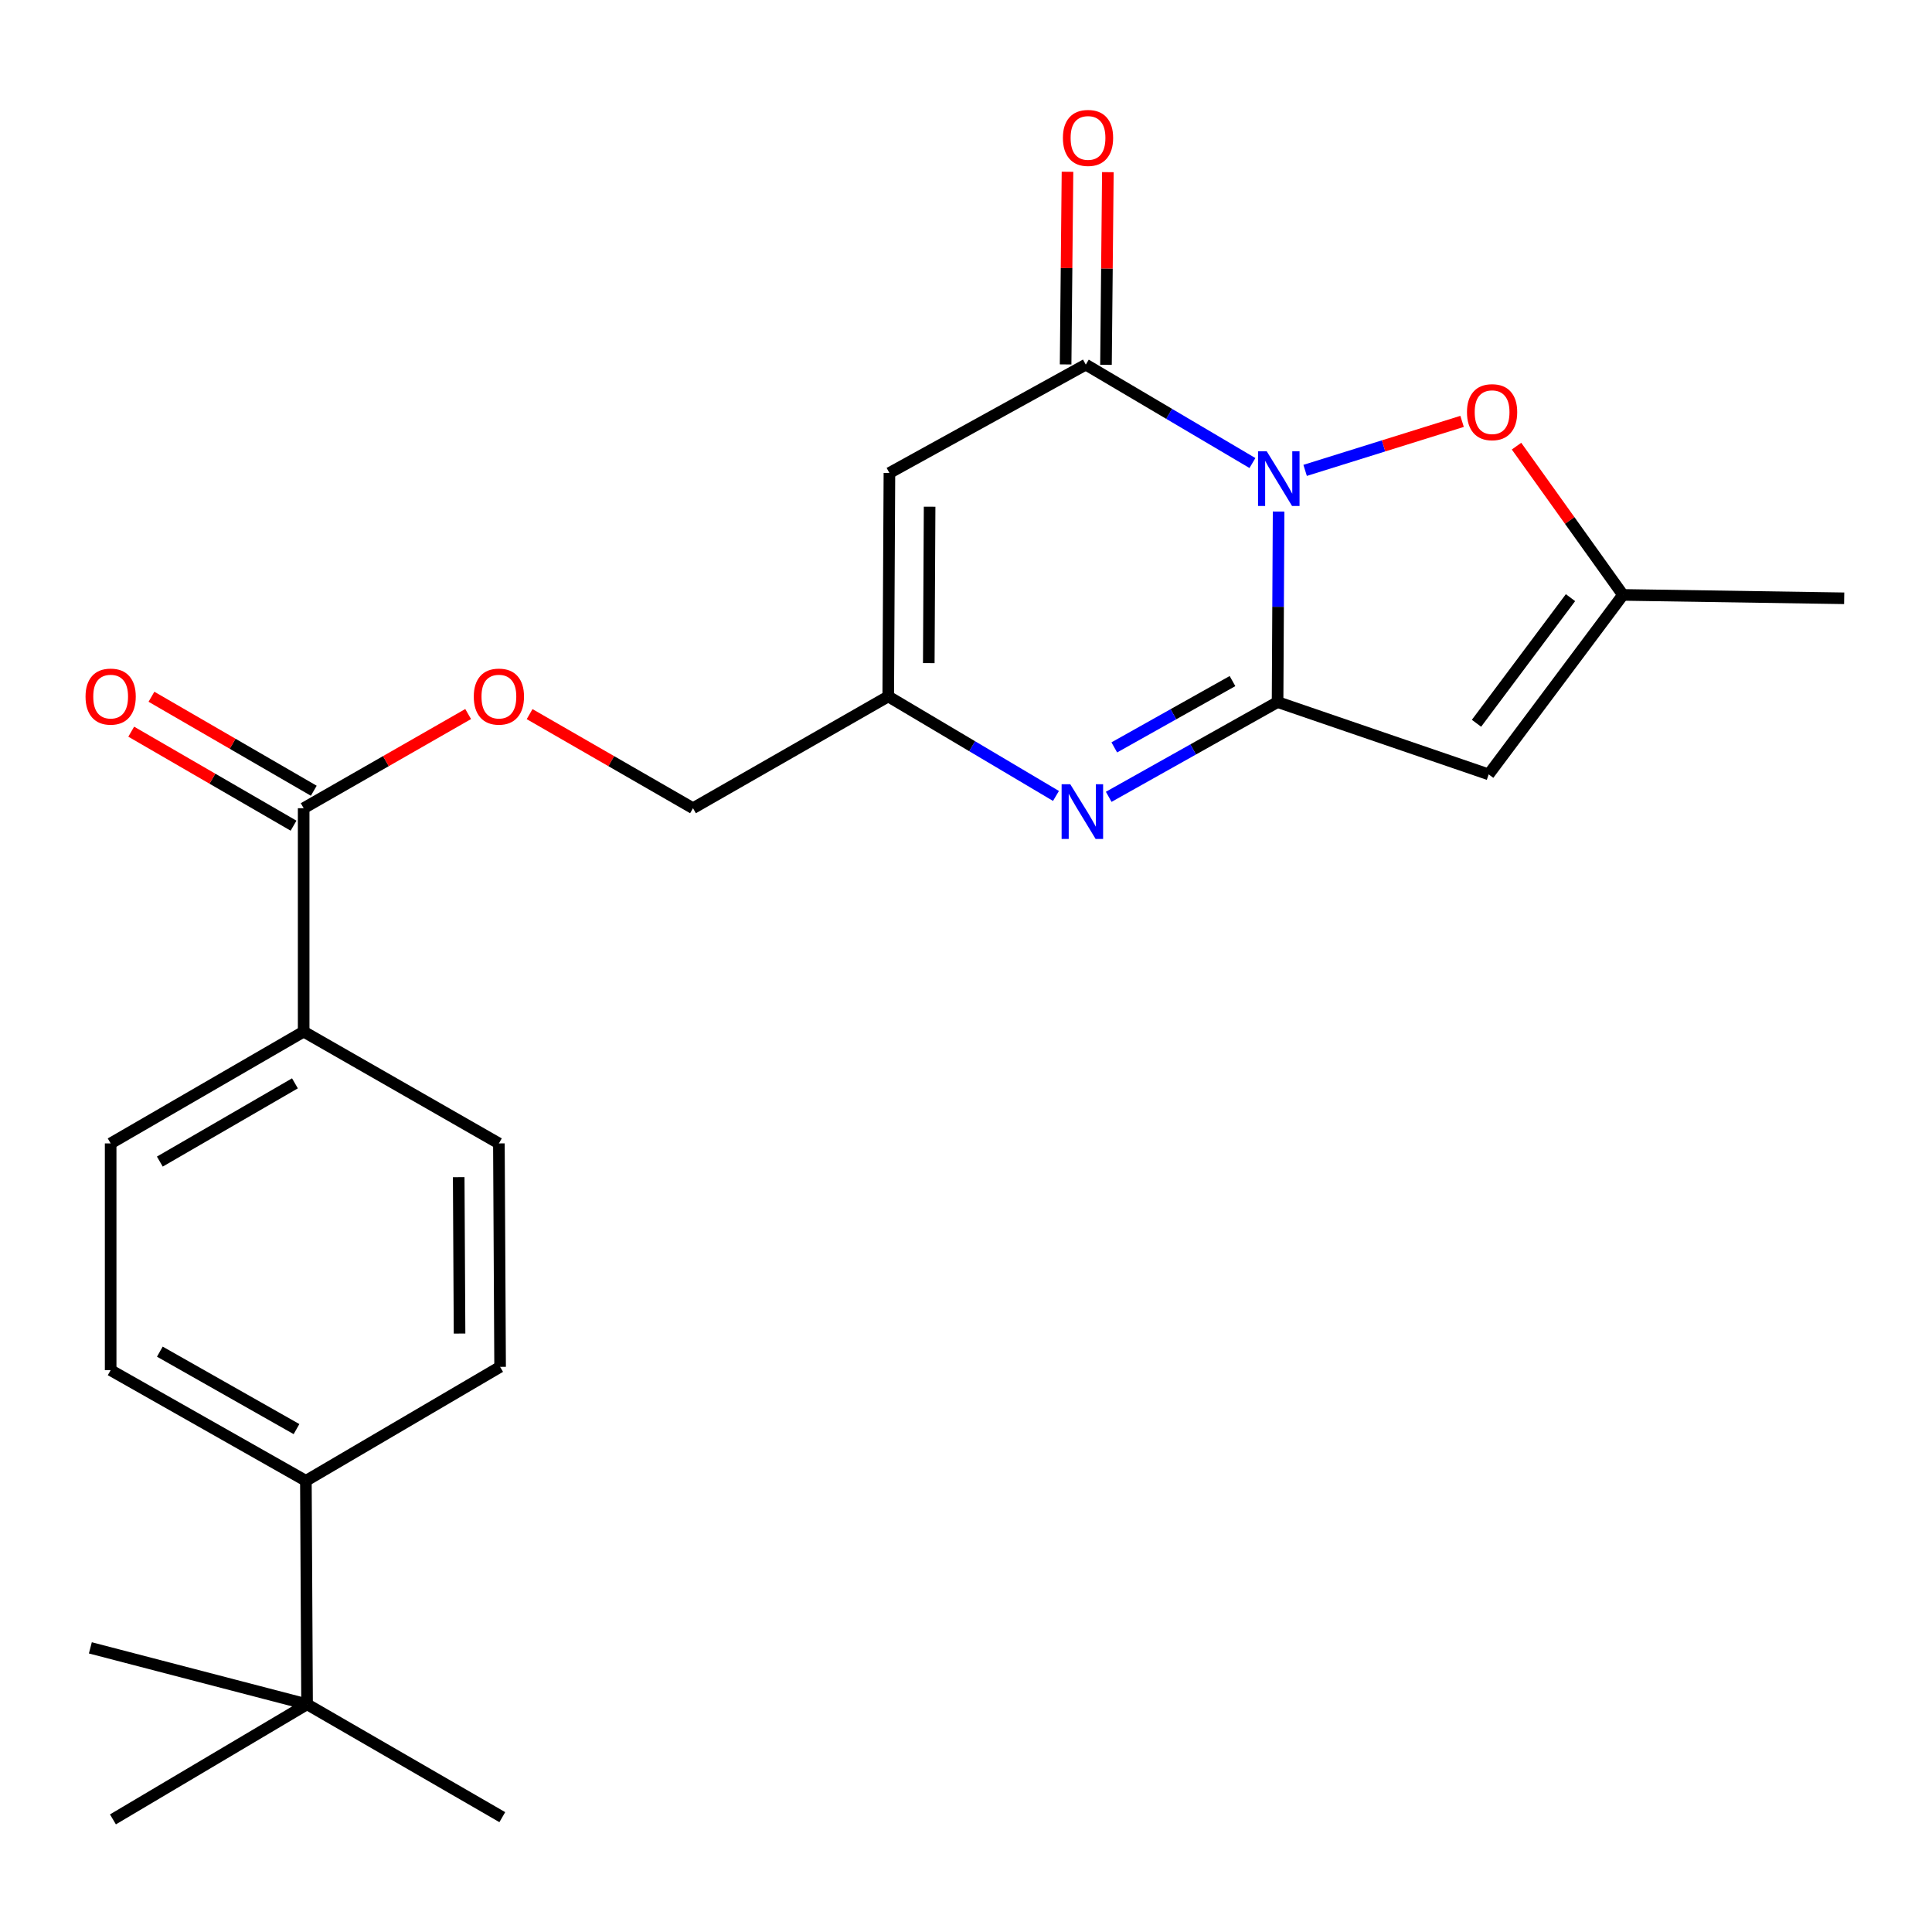 <?xml version='1.0' encoding='iso-8859-1'?>
<svg version='1.1' baseProfile='full'
              xmlns='http://www.w3.org/2000/svg'
                      xmlns:rdkit='http://www.rdkit.org/xml'
                      xmlns:xlink='http://www.w3.org/1999/xlink'
                  xml:space='preserve'
width='1000px' height='1000px' viewBox='0 0 1000 1000'>
<!-- END OF HEADER -->
<rect style='opacity:1.0;fill:#FFFFFF;stroke:none' width='1000' height='1000' x='0' y='0'> </rect>
<path class='bond-0' d='M 661.805,264.774 L 661.538,314.081' style='fill:none;fill-rule:evenodd;stroke:#0000FF;stroke-width:6px;stroke-linecap:butt;stroke-linejoin:miter;stroke-opacity:1' />
<path class='bond-0' d='M 661.538,314.081 L 661.27,363.389' style='fill:none;fill-rule:evenodd;stroke:#000000;stroke-width:6px;stroke-linecap:butt;stroke-linejoin:miter;stroke-opacity:1' />
<path class='bond-1' d='M 648.257,239.667 L 605.132,214.198' style='fill:none;fill-rule:evenodd;stroke:#0000FF;stroke-width:6px;stroke-linecap:butt;stroke-linejoin:miter;stroke-opacity:1' />
<path class='bond-1' d='M 605.132,214.198 L 562.007,188.728' style='fill:none;fill-rule:evenodd;stroke:#000000;stroke-width:6px;stroke-linecap:butt;stroke-linejoin:miter;stroke-opacity:1' />
<path class='bond-5' d='M 675.529,243.467 L 716.149,230.787' style='fill:none;fill-rule:evenodd;stroke:#0000FF;stroke-width:6px;stroke-linecap:butt;stroke-linejoin:miter;stroke-opacity:1' />
<path class='bond-5' d='M 716.149,230.787 L 756.77,218.106' style='fill:none;fill-rule:evenodd;stroke:#FF0000;stroke-width:6px;stroke-linecap:butt;stroke-linejoin:miter;stroke-opacity:1' />
<path class='bond-2' d='M 661.27,363.389 L 617.569,387.911' style='fill:none;fill-rule:evenodd;stroke:#000000;stroke-width:6px;stroke-linecap:butt;stroke-linejoin:miter;stroke-opacity:1' />
<path class='bond-2' d='M 617.569,387.911 L 573.867,412.433' style='fill:none;fill-rule:evenodd;stroke:#0000FF;stroke-width:6px;stroke-linecap:butt;stroke-linejoin:miter;stroke-opacity:1' />
<path class='bond-2' d='M 637.935,352.523 L 607.344,369.688' style='fill:none;fill-rule:evenodd;stroke:#000000;stroke-width:6px;stroke-linecap:butt;stroke-linejoin:miter;stroke-opacity:1' />
<path class='bond-2' d='M 607.344,369.688 L 576.753,386.854' style='fill:none;fill-rule:evenodd;stroke:#0000FF;stroke-width:6px;stroke-linecap:butt;stroke-linejoin:miter;stroke-opacity:1' />
<path class='bond-3' d='M 661.27,363.389 L 770.54,400.814' style='fill:none;fill-rule:evenodd;stroke:#000000;stroke-width:6px;stroke-linecap:butt;stroke-linejoin:miter;stroke-opacity:1' />
<path class='bond-4' d='M 562.007,188.728 L 460.363,244.809' style='fill:none;fill-rule:evenodd;stroke:#000000;stroke-width:6px;stroke-linecap:butt;stroke-linejoin:miter;stroke-opacity:1' />
<path class='bond-10' d='M 572.454,188.831 L 572.942,138.969' style='fill:none;fill-rule:evenodd;stroke:#000000;stroke-width:6px;stroke-linecap:butt;stroke-linejoin:miter;stroke-opacity:1' />
<path class='bond-10' d='M 572.942,138.969 L 573.43,89.107' style='fill:none;fill-rule:evenodd;stroke:#FF0000;stroke-width:6px;stroke-linecap:butt;stroke-linejoin:miter;stroke-opacity:1' />
<path class='bond-10' d='M 551.56,188.626 L 552.048,138.764' style='fill:none;fill-rule:evenodd;stroke:#000000;stroke-width:6px;stroke-linecap:butt;stroke-linejoin:miter;stroke-opacity:1' />
<path class='bond-10' d='M 552.048,138.764 L 552.536,88.903' style='fill:none;fill-rule:evenodd;stroke:#FF0000;stroke-width:6px;stroke-linecap:butt;stroke-linejoin:miter;stroke-opacity:1' />
<path class='bond-25' d='M 546.57,411.98 L 503.159,386.228' style='fill:none;fill-rule:evenodd;stroke:#0000FF;stroke-width:6px;stroke-linecap:butt;stroke-linejoin:miter;stroke-opacity:1' />
<path class='bond-25' d='M 503.159,386.228 L 459.748,360.475' style='fill:none;fill-rule:evenodd;stroke:#000000;stroke-width:6px;stroke-linecap:butt;stroke-linejoin:miter;stroke-opacity:1' />
<path class='bond-24' d='M 770.54,400.814 L 840.04,307.924' style='fill:none;fill-rule:evenodd;stroke:#000000;stroke-width:6px;stroke-linecap:butt;stroke-linejoin:miter;stroke-opacity:1' />
<path class='bond-24' d='M 764.235,374.363 L 812.884,309.34' style='fill:none;fill-rule:evenodd;stroke:#000000;stroke-width:6px;stroke-linecap:butt;stroke-linejoin:miter;stroke-opacity:1' />
<path class='bond-6' d='M 460.363,244.809 L 459.748,360.475' style='fill:none;fill-rule:evenodd;stroke:#000000;stroke-width:6px;stroke-linecap:butt;stroke-linejoin:miter;stroke-opacity:1' />
<path class='bond-6' d='M 481.166,262.27 L 480.735,343.236' style='fill:none;fill-rule:evenodd;stroke:#000000;stroke-width:6px;stroke-linecap:butt;stroke-linejoin:miter;stroke-opacity:1' />
<path class='bond-7' d='M 784.948,230.927 L 812.494,269.425' style='fill:none;fill-rule:evenodd;stroke:#FF0000;stroke-width:6px;stroke-linecap:butt;stroke-linejoin:miter;stroke-opacity:1' />
<path class='bond-7' d='M 812.494,269.425 L 840.04,307.924' style='fill:none;fill-rule:evenodd;stroke:#000000;stroke-width:6px;stroke-linecap:butt;stroke-linejoin:miter;stroke-opacity:1' />
<path class='bond-19' d='M 459.748,360.475 L 358.697,418.331' style='fill:none;fill-rule:evenodd;stroke:#000000;stroke-width:6px;stroke-linecap:butt;stroke-linejoin:miter;stroke-opacity:1' />
<path class='bond-20' d='M 840.04,307.924 L 954.545,309.677' style='fill:none;fill-rule:evenodd;stroke:#000000;stroke-width:6px;stroke-linecap:butt;stroke-linejoin:miter;stroke-opacity:1' />
<path class='bond-8' d='M 157.175,418.331 L 199.745,393.958' style='fill:none;fill-rule:evenodd;stroke:#000000;stroke-width:6px;stroke-linecap:butt;stroke-linejoin:miter;stroke-opacity:1' />
<path class='bond-8' d='M 199.745,393.958 L 242.315,369.585' style='fill:none;fill-rule:evenodd;stroke:#FF0000;stroke-width:6px;stroke-linecap:butt;stroke-linejoin:miter;stroke-opacity:1' />
<path class='bond-9' d='M 157.175,418.331 L 157.175,533.974' style='fill:none;fill-rule:evenodd;stroke:#000000;stroke-width:6px;stroke-linecap:butt;stroke-linejoin:miter;stroke-opacity:1' />
<path class='bond-14' d='M 162.41,409.291 L 120.402,384.962' style='fill:none;fill-rule:evenodd;stroke:#000000;stroke-width:6px;stroke-linecap:butt;stroke-linejoin:miter;stroke-opacity:1' />
<path class='bond-14' d='M 120.402,384.962 L 78.394,360.634' style='fill:none;fill-rule:evenodd;stroke:#FF0000;stroke-width:6px;stroke-linecap:butt;stroke-linejoin:miter;stroke-opacity:1' />
<path class='bond-14' d='M 151.939,427.372 L 109.931,403.044' style='fill:none;fill-rule:evenodd;stroke:#000000;stroke-width:6px;stroke-linecap:butt;stroke-linejoin:miter;stroke-opacity:1' />
<path class='bond-14' d='M 109.931,403.044 L 67.923,378.716' style='fill:none;fill-rule:evenodd;stroke:#FF0000;stroke-width:6px;stroke-linecap:butt;stroke-linejoin:miter;stroke-opacity:1' />
<path class='bond-15' d='M 157.175,533.974 L 258.226,591.831' style='fill:none;fill-rule:evenodd;stroke:#000000;stroke-width:6px;stroke-linecap:butt;stroke-linejoin:miter;stroke-opacity:1' />
<path class='bond-16' d='M 157.175,533.974 L 57.273,591.831' style='fill:none;fill-rule:evenodd;stroke:#000000;stroke-width:6px;stroke-linecap:butt;stroke-linejoin:miter;stroke-opacity:1' />
<path class='bond-16' d='M 152.661,560.735 L 82.73,601.234' style='fill:none;fill-rule:evenodd;stroke:#000000;stroke-width:6px;stroke-linecap:butt;stroke-linejoin:miter;stroke-opacity:1' />
<path class='bond-11' d='M 274.124,369.63 L 316.411,393.981' style='fill:none;fill-rule:evenodd;stroke:#FF0000;stroke-width:6px;stroke-linecap:butt;stroke-linejoin:miter;stroke-opacity:1' />
<path class='bond-11' d='M 316.411,393.981 L 358.697,418.331' style='fill:none;fill-rule:evenodd;stroke:#000000;stroke-width:6px;stroke-linecap:butt;stroke-linejoin:miter;stroke-opacity:1' />
<path class='bond-12' d='M 158.939,882.134 L 158.324,766.468' style='fill:none;fill-rule:evenodd;stroke:#000000;stroke-width:6px;stroke-linecap:butt;stroke-linejoin:miter;stroke-opacity:1' />
<path class='bond-21' d='M 158.939,882.134 L 259.99,940.559' style='fill:none;fill-rule:evenodd;stroke:#000000;stroke-width:6px;stroke-linecap:butt;stroke-linejoin:miter;stroke-opacity:1' />
<path class='bond-22' d='M 158.939,882.134 L 46.767,852.927' style='fill:none;fill-rule:evenodd;stroke:#000000;stroke-width:6px;stroke-linecap:butt;stroke-linejoin:miter;stroke-opacity:1' />
<path class='bond-23' d='M 158.939,882.134 L 58.457,941.709' style='fill:none;fill-rule:evenodd;stroke:#000000;stroke-width:6px;stroke-linecap:butt;stroke-linejoin:miter;stroke-opacity:1' />
<path class='bond-13' d='M 158.324,766.468 L 57.273,709.204' style='fill:none;fill-rule:evenodd;stroke:#000000;stroke-width:6px;stroke-linecap:butt;stroke-linejoin:miter;stroke-opacity:1' />
<path class='bond-13' d='M 153.468,739.699 L 82.732,699.614' style='fill:none;fill-rule:evenodd;stroke:#000000;stroke-width:6px;stroke-linecap:butt;stroke-linejoin:miter;stroke-opacity:1' />
<path class='bond-26' d='M 158.324,766.468 L 258.853,707.486' style='fill:none;fill-rule:evenodd;stroke:#000000;stroke-width:6px;stroke-linecap:butt;stroke-linejoin:miter;stroke-opacity:1' />
<path class='bond-18' d='M 258.226,591.831 L 258.853,707.486' style='fill:none;fill-rule:evenodd;stroke:#000000;stroke-width:6px;stroke-linecap:butt;stroke-linejoin:miter;stroke-opacity:1' />
<path class='bond-18' d='M 237.425,609.292 L 237.864,690.251' style='fill:none;fill-rule:evenodd;stroke:#000000;stroke-width:6px;stroke-linecap:butt;stroke-linejoin:miter;stroke-opacity:1' />
<path class='bond-17' d='M 57.273,591.831 L 57.273,709.204' style='fill:none;fill-rule:evenodd;stroke:#000000;stroke-width:6px;stroke-linecap:butt;stroke-linejoin:miter;stroke-opacity:1' />
<path  class='atom-0' d='M 655.637 233.562
L 664.917 248.562
Q 665.837 250.042, 667.317 252.722
Q 668.797 255.402, 668.877 255.562
L 668.877 233.562
L 672.637 233.562
L 672.637 261.882
L 668.757 261.882
L 658.797 245.482
Q 657.637 243.562, 656.397 241.362
Q 655.197 239.162, 654.837 238.482
L 654.837 261.882
L 651.157 261.882
L 651.157 233.562
L 655.637 233.562
' fill='#0000FF'/>
<path  class='atom-3' d='M 553.971 405.924
L 563.251 420.924
Q 564.171 422.404, 565.651 425.084
Q 567.131 427.764, 567.211 427.924
L 567.211 405.924
L 570.971 405.924
L 570.971 434.244
L 567.091 434.244
L 557.131 417.844
Q 555.971 415.924, 554.731 413.724
Q 553.531 411.524, 553.171 410.844
L 553.171 434.244
L 549.491 434.244
L 549.491 405.924
L 553.971 405.924
' fill='#0000FF'/>
<path  class='atom-6' d='M 759.305 213.337
Q 759.305 206.537, 762.665 202.737
Q 766.025 198.937, 772.305 198.937
Q 778.585 198.937, 781.945 202.737
Q 785.305 206.537, 785.305 213.337
Q 785.305 220.217, 781.905 224.137
Q 778.505 228.017, 772.305 228.017
Q 766.065 228.017, 762.665 224.137
Q 759.305 220.257, 759.305 213.337
M 772.305 224.817
Q 776.625 224.817, 778.945 221.937
Q 781.305 219.017, 781.305 213.337
Q 781.305 207.777, 778.945 204.977
Q 776.625 202.137, 772.305 202.137
Q 767.985 202.137, 765.625 204.937
Q 763.305 207.737, 763.305 213.337
Q 763.305 219.057, 765.625 221.937
Q 767.985 224.817, 772.305 224.817
' fill='#FF0000'/>
<path  class='atom-11' d='M 550.156 71.389
Q 550.156 64.589, 553.516 60.789
Q 556.876 56.989, 563.156 56.989
Q 569.436 56.989, 572.796 60.789
Q 576.156 64.589, 576.156 71.389
Q 576.156 78.269, 572.756 82.189
Q 569.356 86.069, 563.156 86.069
Q 556.916 86.069, 553.516 82.189
Q 550.156 78.309, 550.156 71.389
M 563.156 82.869
Q 567.476 82.869, 569.796 79.989
Q 572.156 77.069, 572.156 71.389
Q 572.156 65.829, 569.796 63.029
Q 567.476 60.189, 563.156 60.189
Q 558.836 60.189, 556.476 62.989
Q 554.156 65.789, 554.156 71.389
Q 554.156 77.109, 556.476 79.989
Q 558.836 82.869, 563.156 82.869
' fill='#FF0000'/>
<path  class='atom-12' d='M 245.226 360.555
Q 245.226 353.755, 248.586 349.955
Q 251.946 346.155, 258.226 346.155
Q 264.506 346.155, 267.866 349.955
Q 271.226 353.755, 271.226 360.555
Q 271.226 367.435, 267.826 371.355
Q 264.426 375.235, 258.226 375.235
Q 251.986 375.235, 248.586 371.355
Q 245.226 367.475, 245.226 360.555
M 258.226 372.035
Q 262.546 372.035, 264.866 369.155
Q 267.226 366.235, 267.226 360.555
Q 267.226 354.995, 264.866 352.195
Q 262.546 349.355, 258.226 349.355
Q 253.906 349.355, 251.546 352.155
Q 249.226 354.955, 249.226 360.555
Q 249.226 366.275, 251.546 369.155
Q 253.906 372.035, 258.226 372.035
' fill='#FF0000'/>
<path  class='atom-15' d='M 44.273 360.555
Q 44.273 353.755, 47.633 349.955
Q 50.992 346.155, 57.273 346.155
Q 63.553 346.155, 66.912 349.955
Q 70.272 353.755, 70.272 360.555
Q 70.272 367.435, 66.873 371.355
Q 63.472 375.235, 57.273 375.235
Q 51.032 375.235, 47.633 371.355
Q 44.273 367.475, 44.273 360.555
M 57.273 372.035
Q 61.593 372.035, 63.913 369.155
Q 66.272 366.235, 66.272 360.555
Q 66.272 354.995, 63.913 352.195
Q 61.593 349.355, 57.273 349.355
Q 52.953 349.355, 50.593 352.155
Q 48.273 354.955, 48.273 360.555
Q 48.273 366.275, 50.593 369.155
Q 52.953 372.035, 57.273 372.035
' fill='#FF0000'/>
</svg>
